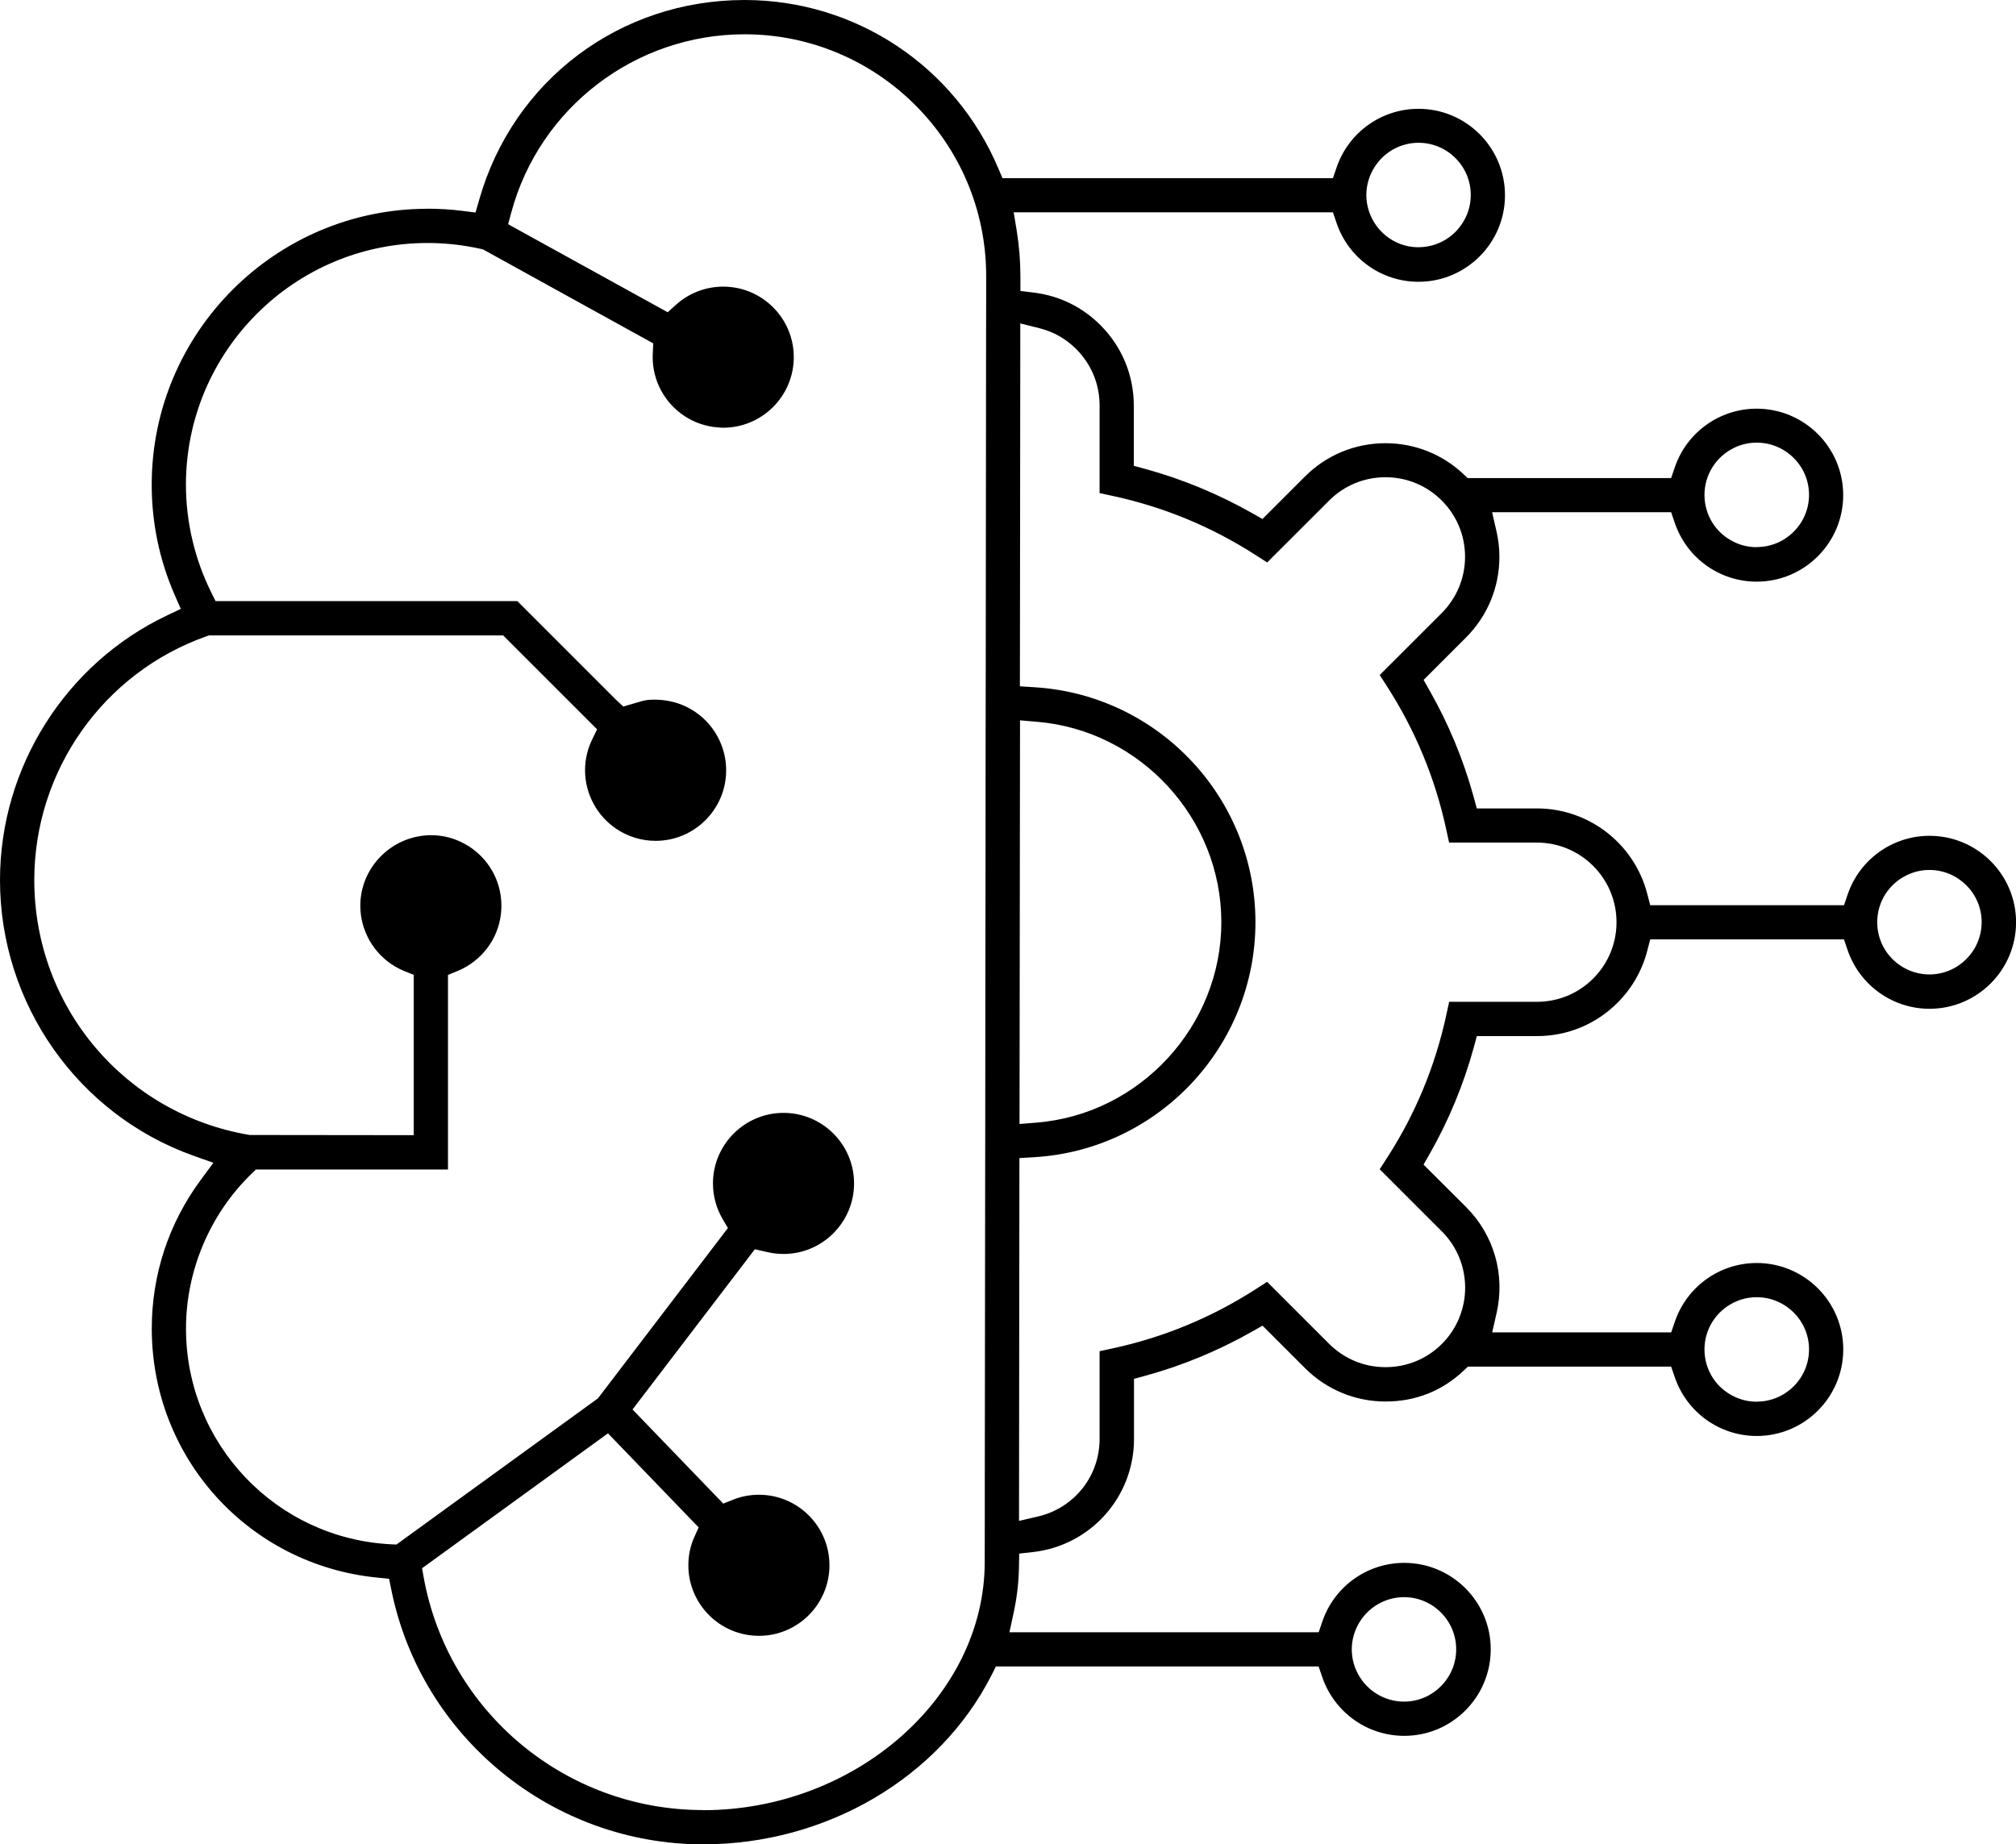 <?xml version="1.0" encoding="UTF-8"?>
<svg id="Layer_1" xmlns="http://www.w3.org/2000/svg" viewBox="0 0 321.05 293.75">
  <path d="M68.1,33.25c-24.23,0-43.94,19.72-43.94,43.95,0,6.09,1.23,11.99,3.66,17.56l.97,2.22-2.19,1.04C10.44,105.69,0,122.23,0,140.17c0,19.69,12.38,37.33,30.8,43.9l3.18,1.13-2,2.71c-5.11,6.91-7.81,15.11-7.81,23.69,0,20.6,15.45,37.66,35.95,39.67l1.84.18.37,1.81c4.76,23.46,25.64,40.49,49.64,40.49,19.6,0,37.63-10.58,45.94-26.96l.69-1.37h51.39l.58,1.69c1.91,5.6,7.15,9.36,13.06,9.36,7.59,0,13.77-6.18,13.77-13.78s-6.18-13.77-13.77-13.77c-5.91,0-11.15,3.76-13.05,9.35l-.58,1.7h-49.25l.66-3.03c.52-2.4.82-4.86.86-7.31l.04-2.19,2.18-.24c9.18-1.03,16.1-8.77,16.1-18.01v-9.58l1.84-.5c5.89-1.62,11.6-3.98,16.97-7.03l1.66-.94,6.77,6.77c3.43,3.42,7.98,5.31,12.83,5.31s9.03-1.73,12.39-4.88l.72-.68h32.36l.58,1.69c1.91,5.6,7.15,9.36,13.05,9.36,7.6,0,13.78-6.18,13.78-13.78s-6.18-13.77-13.78-13.77c-5.9,0-11.14,3.76-13.04,9.35l-.58,1.7h-28.51l.7-3.06c1.4-6.14-.41-12.45-4.84-16.89l-6.79-6.77.95-1.66c3.04-5.33,5.41-11.04,7.04-16.97l.5-1.84h9.58c4.85,0,9.4-1.89,12.82-5.31,2.29-2.29,3.92-5.13,4.72-8.22l.49-1.87h30.85l.58,1.69c1.91,5.6,7.15,9.36,13.05,9.36,7.6,0,13.78-6.18,13.78-13.78s-6.18-13.77-13.78-13.77c-5.9,0-11.14,3.76-13.04,9.35l-.58,1.7h-30.86l-.49-1.87c-2.09-7.97-9.31-13.54-17.55-13.54h-9.58l-.5-1.84c-1.62-5.92-3.99-11.63-7.03-16.97l-.94-1.66,6.76-6.76c3.42-3.43,5.31-7.99,5.31-12.83,0-1.37-.15-2.73-.46-4.06l-.7-3.06h28.51l.58,1.7c1.9,5.6,7.13,9.36,13.04,9.36,7.6,0,13.78-6.18,13.78-13.78s-6.18-13.77-13.78-13.77c-5.9,0-11.14,3.76-13.04,9.35l-.58,1.7h-32.41l-.72-.68c-3.35-3.14-7.74-4.87-12.36-4.87-4.85,0-9.41,1.89-12.83,5.31l-6.76,6.76-1.66-.94c-5.37-3.04-11.09-5.41-16.99-7.03l-1.84-.5v-9.57c0-4.86-1.89-9.41-5.31-12.83-2.88-2.89-6.53-4.68-10.56-5.18l-2.19-.27v-2.36c0-2.41-.2-4.85-.59-7.26l-.48-2.9h50.84l.58,1.7c1.9,5.6,7.14,9.36,13.05,9.36,7.59,0,13.77-6.18,13.77-13.78s-6.18-13.77-13.77-13.77c-5.91,0-11.15,3.76-13.05,9.35l-.58,1.7h-52.62l-.65-1.52C152.11,10.52,136.23,0,118.58,0c-19.86,0-36.84,12.78-42.26,31.79l-.59,2.06-2.13-.27c-1.78-.22-3.63-.34-5.5-.34ZM111.95,288.29c-21.82,0-40.52-15.54-44.46-36.96l-.28-1.55,29.61-21.49,14.44,14.98-.69,1.54c-.63,1.41-.95,2.92-.95,4.49,0,6.2,5.04,11.24,11.24,11.24s11.23-5.04,11.23-11.24-5.04-11.23-11.23-11.23c-1.42,0-2.8.26-4.12.79l-1.56.62-14.45-14.99,19.48-25.52,2.11.48c.77.17,1.56.26,2.38.27h.08c6.19,0,11.23-5.04,11.23-11.24s-5.04-11.23-11.23-11.23-11.24,5.04-11.24,11.23c0,2,.53,3.96,1.53,5.66l.85,1.45-20.7,27.13-32.09,23.28-.88-.04c-18.29-.93-32.63-16.02-32.63-34.35,0-9.22,3.79-18.2,10.4-24.63l.73-.71h30.59v-30.99l1.55-.64c.55-.23,1.04-.47,1.46-.73,3.45-2.07,5.5-5.68,5.5-9.66,0-2.21-.64-4.34-1.84-6.16-1-1.51-2.36-2.78-3.94-3.65-1.69-.95-3.52-1.42-5.46-1.42-.28,0-.57,0-.84.04-5.86.48-10.39,5.39-10.39,11.19,0,3.97,2.13,7.68,5.55,9.69.47.28.94.51,1.38.69l1.57.63v25.54l-26.11-.03c-19.88-3.32-34.31-20.4-34.31-40.6,0-17.44,11.02-33.04,27.42-38.83l.4-.14h46.85l14.96,14.96-.78,1.6c-.75,1.54-1.14,3.2-1.14,4.93,0,1.9.49,3.77,1.41,5.42.84,1.53,2.05,2.86,3.51,3.86,1.86,1.27,4.05,1.95,6.32,1.95,6.19,0,11.23-5.04,11.23-11.23,0-5.37-3.81-10.01-9.07-11.03-1.36-.28-3.23-.32-4.26-.02l-3.05.89-1.13-1.05-15.74-15.74h-48.06l-.69-1.39c-2.63-5.29-4.03-11.22-4.03-17.15,0-21.23,17.26-38.5,38.48-38.5,2.86,0,5.72.32,8.48.94l.35.08,27.11,14.97-.07,1.55c0,.21-.02.42-.02.63,0,3.78,1.89,7.28,5.05,9.38,1.58,1.05,3.42,1.68,5.31,1.82h.12c.25.04.5.05.75.05,6.2,0,11.24-5.04,11.24-11.24s-5.04-11.23-11.24-11.23c-2.78,0-5.45,1.03-7.52,2.89l-1.32,1.19-25.41-14.02.51-1.89c4.5-16.7,19.77-28.36,37.14-28.36,21.22,0,38.48,17.27,38.48,38.49v3.47c0,1.08-.01,2.39-.01,3.92,0,1.95,0,4.24-.01,6.84l-.05,49.5c0,1.77,0,3.55-.01,5.35,0,1.79,0,3.59-.01,5.42,0,12.51-.02,25.65-.04,38.56l-.02,23.71c0,1.8,0,3.59-.01,5.36-.02,20.14-.04,37.87-.06,49.28v6.93c-.01,2.93-.01,4.95-.01,5.88v.58c0,21.44-20.55,39.56-44.87,39.56ZM223.6,271.02c-1.27,0-2.54-.3-3.67-.86-2.82-1.37-4.66-4.31-4.66-7.46s1.85-6.11,4.7-7.48c1.12-.55,2.37-.84,3.62-.84,4.58,0,8.31,3.73,8.31,8.31s-3.73,8.33-8.31,8.33ZM162.28,242.23l.02-20.25c.01-9.94.03-22.03.04-35.18v-2.35s2.35-.14,2.35-.14c19.76-1.18,35.24-17.63,35.24-37.43s-15.44-36.2-35.16-37.42l-2.35-.15.03-25.62c.01-11.88.03-21.94.03-28.97v-3.21l3.11.78c2.19.55,4.2,1.7,5.81,3.32,2.39,2.39,3.71,5.57,3.71,8.97v13.96l2.15.46c8.08,1.75,15.72,4.91,22.69,9.4l1.85,1.18,9.87-9.86c2.39-2.39,5.58-3.71,8.97-3.71s6.57,1.32,8.96,3.71c2.39,2.39,3.71,5.57,3.71,8.95s-1.32,6.56-3.71,8.97l-9.88,9.87,1.19,1.85c4.48,6.97,7.64,14.6,9.39,22.69l.47,2.15h13.98c6.99,0,12.68,5.68,12.68,12.67,0,3.38-1.31,6.57-3.7,8.97h0c-2.4,2.4-5.58,3.72-8.97,3.72h-13.98l-.47,2.15c-1.75,8.09-4.91,15.72-9.4,22.67l-1.19,1.85,9.9,9.9c4.94,4.94,4.94,12.98,0,17.92-2.39,2.39-5.58,3.7-8.98,3.7s-6.56-1.32-8.97-3.71l-9.88-9.88-1.85,1.19c-6.97,4.48-14.59,7.64-22.67,9.39l-2.16.47v13.98c0,5.9-4.01,10.97-9.76,12.33l-3.08.72ZM279.75,223.25c-1.29,0-2.56-.3-3.68-.87-2.85-1.4-4.63-4.26-4.63-7.46s1.84-6.09,4.69-7.47c1.13-.56,2.35-.84,3.63-.84,4.59,0,8.33,3.73,8.33,8.31s-3.73,8.32-8.33,8.32ZM162.36,179.01l.08-64.28,2.71.23c16.46,1.38,29.35,15.4,29.35,31.92s-12.93,30.59-29.43,31.92l-2.7.22ZM307.27,155.2c-1.26,0-2.52-.29-3.66-.85-2.87-1.41-4.66-4.28-4.66-7.47s1.8-6.08,4.69-7.48c1.12-.55,2.34-.84,3.62-.84,4.59,0,8.32,3.73,8.32,8.31s-3.73,8.33-8.32,8.33ZM279.75,87.15c-1.29,0-2.56-.3-3.68-.87-2.85-1.4-4.63-4.26-4.63-7.46s1.84-6.09,4.69-7.48c1.13-.56,2.35-.84,3.63-.84,4.59,0,8.33,3.73,8.33,8.31s-3.73,8.32-8.33,8.32ZM225.91,39.38c-1.3,0-2.54-.29-3.68-.86-2.82-1.39-4.64-4.33-4.64-7.46s1.84-6.1,4.69-7.48c1.12-.55,2.37-.84,3.63-.84,4.58,0,8.31,3.73,8.31,8.31s-3.73,8.32-8.31,8.32Z"/>
</svg>